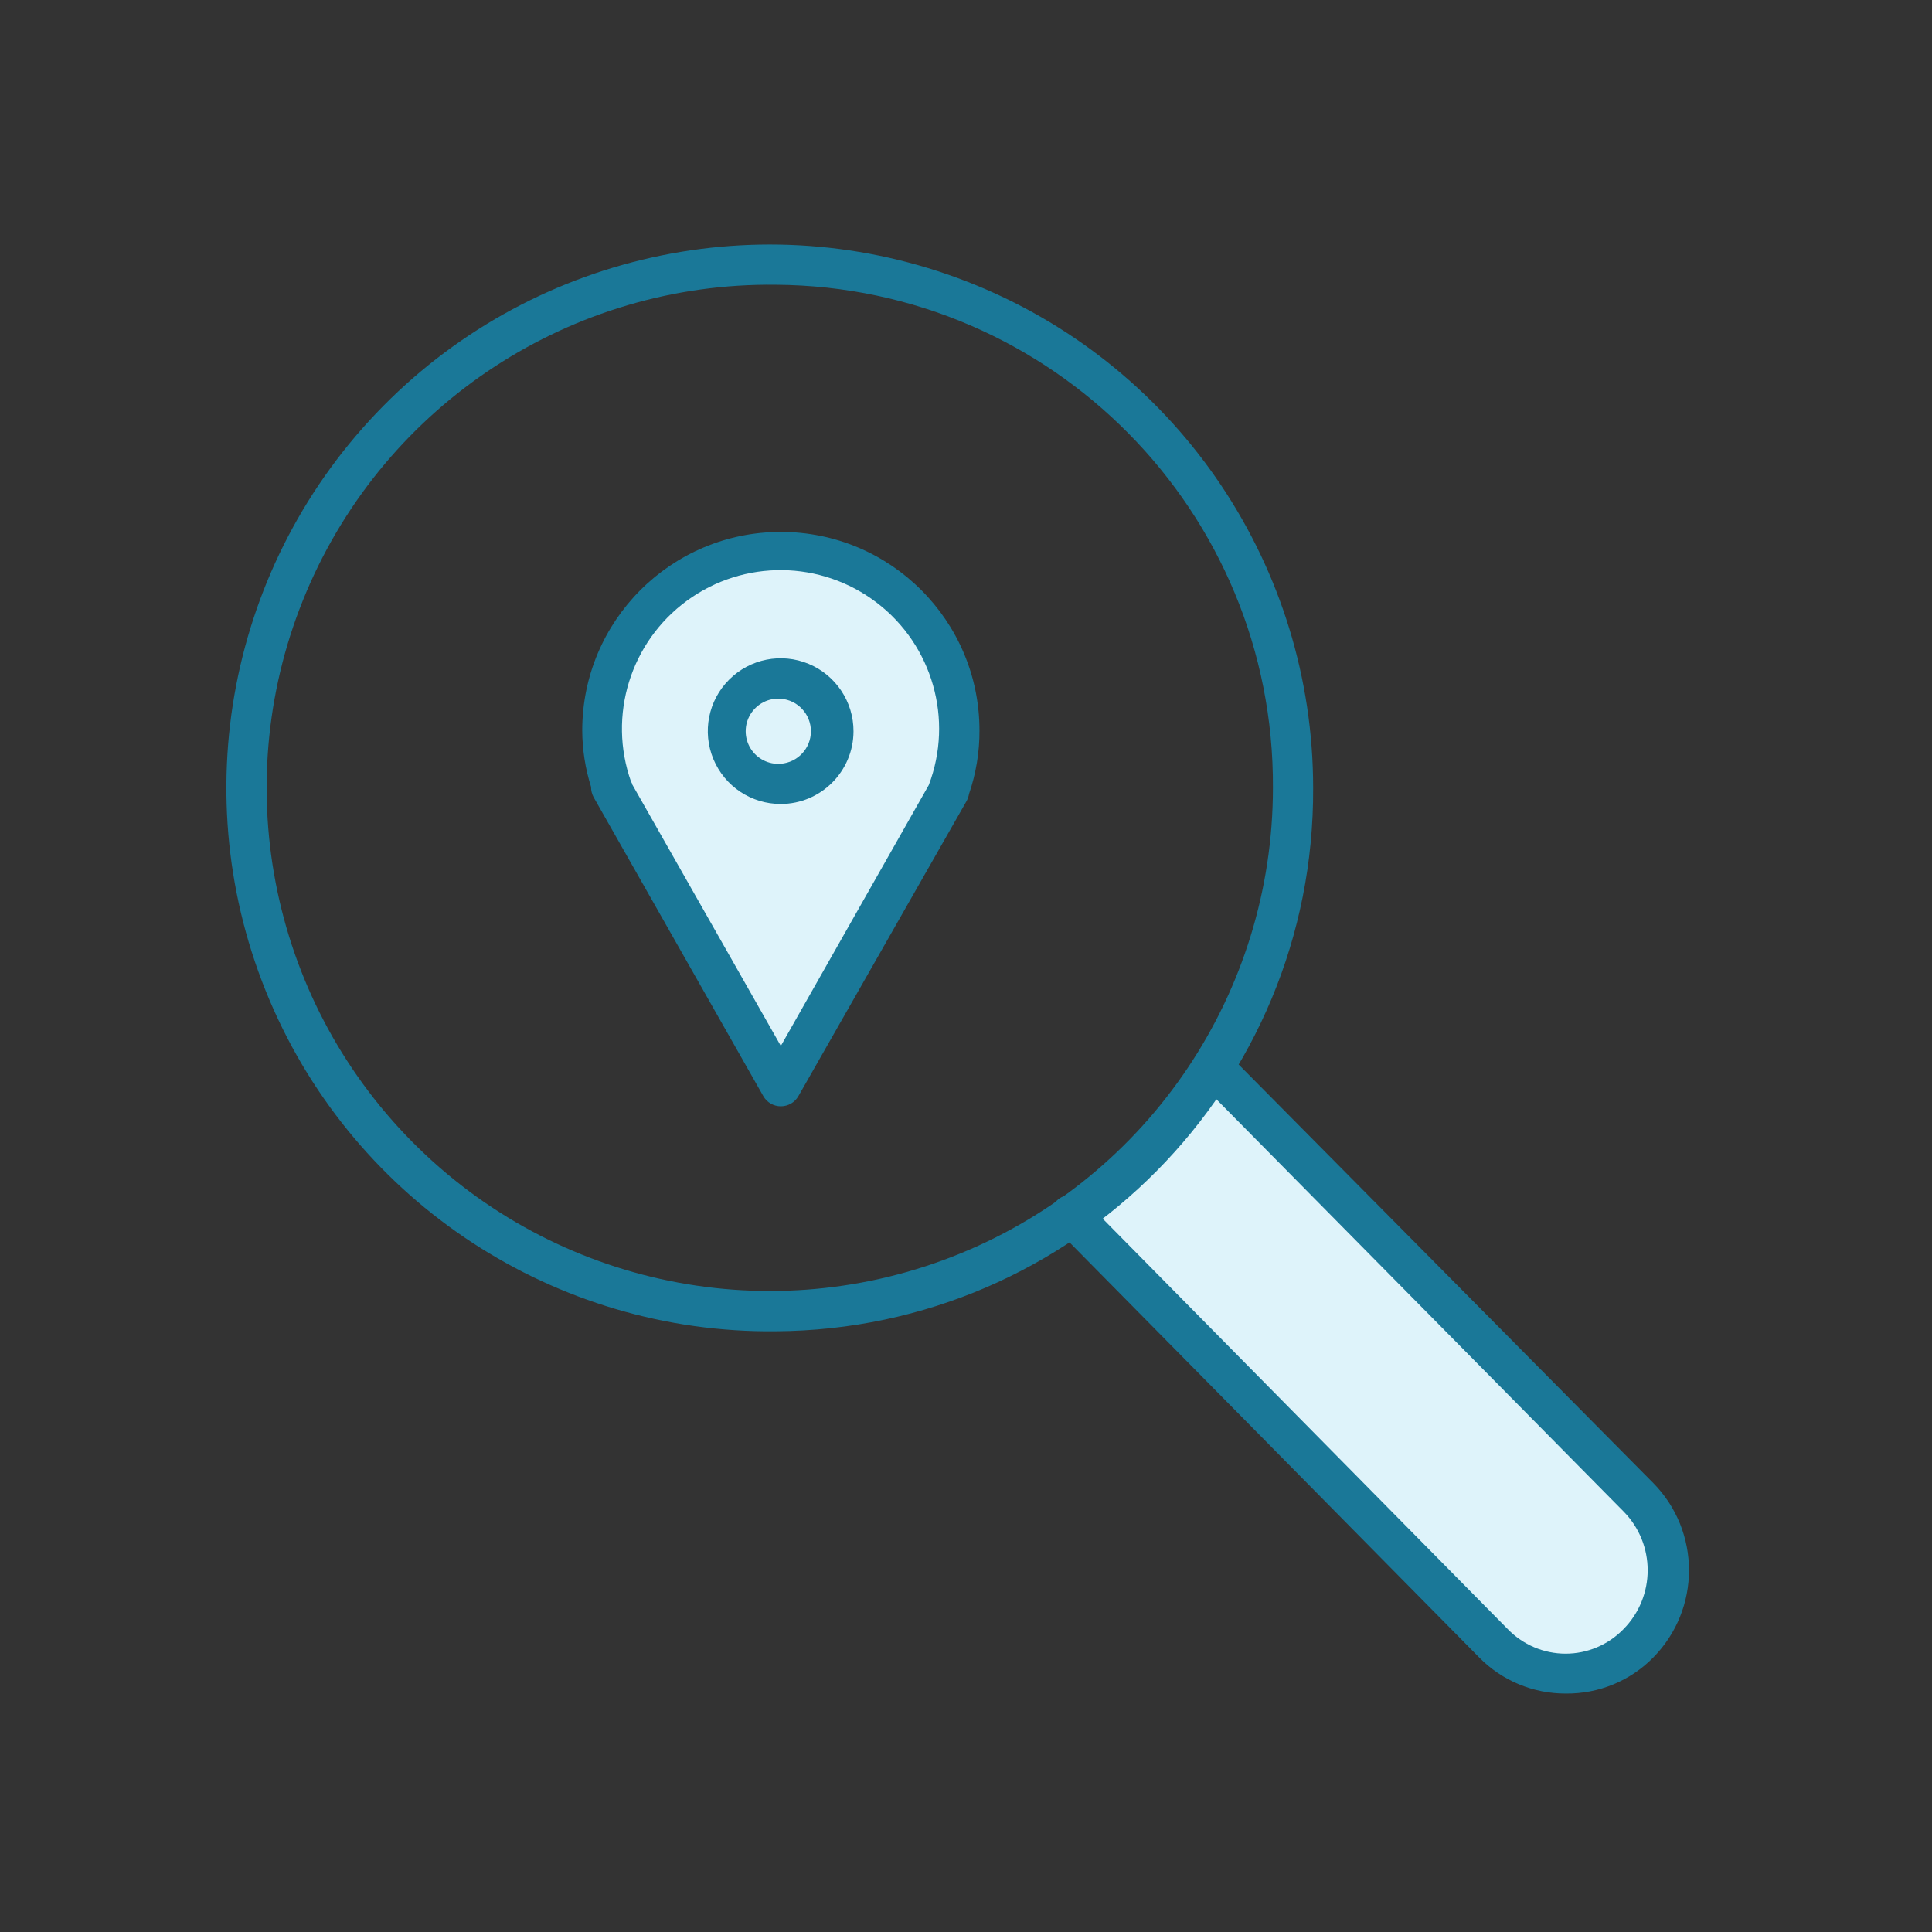 <?xml version="1.0" encoding="UTF-8"?>
<svg width="44px" height="44px" viewBox="0 0 44 44" version="1.1" xmlns="http://www.w3.org/2000/svg" xmlns:xlink="http://www.w3.org/1999/xlink">
    <rect x="0" y="0" width="44" height="44" fill="#333333" stroke="none"/>
    <title>local-seo</title>
    <g id="Page-1" stroke="none" stroke-width="1" fill="none" fill-rule="evenodd">
        <g id="header-services-dropdown-revamp-2" transform="translate(-703, -153)">
            <g id="Group-57" transform="translate(0, 72)">
                <g id="Group-9" transform="translate(395, 75)">
                    <g id="Group-43" transform="translate(300, 0)">
                        <g id="local-seo" transform="translate(8, 6)">
                            <rect id="Rectangle" x="0" y="0" width="44" height="44"></rect>
                            <path d="M27.633,24.31 L29.402,26.111 L37.299,34.1 C38.206,35.022 38.206,36.501 37.299,37.423 L37.299,37.423 C36.868,37.867 36.275,38.117 35.656,38.117 C35.037,38.117 34.444,37.867 34.013,37.423 L26.111,29.425 L24.36,27.674" id="Path" fill="#DEF3FA" fill-rule="nonzero"></path>
                            <path d="M35.658,38.569 C34.918,38.572 34.207,38.276 33.688,37.748 L24.062,27.995 C23.885,27.816 23.885,27.528 24.062,27.349 C24.149,27.262 24.266,27.213 24.388,27.213 C24.51,27.213 24.627,27.262 24.713,27.349 L34.338,37.102 C34.684,37.459 35.159,37.661 35.656,37.661 C36.153,37.661 36.628,37.459 36.974,37.102 C37.708,36.359 37.708,35.164 36.974,34.421 L27.303,24.631 C27.126,24.45 27.129,24.159 27.31,23.982 C27.491,23.805 27.781,23.808 27.958,23.989 L37.652,33.775 C38.737,34.877 38.737,36.646 37.652,37.748 C37.127,38.282 36.407,38.578 35.658,38.569 L35.658,38.569 Z" id="Path" fill="#1A7898" fill-rule="nonzero"></path>
                            <path d="M17.669,30.319 C12.651,30.375 8.097,27.395 6.138,22.776 C4.179,18.156 5.204,12.811 8.732,9.243 C12.26,5.675 17.594,4.591 22.235,6.498 C26.876,8.405 29.906,12.926 29.906,17.944 C29.939,24.738 24.463,30.276 17.669,30.319 Z M17.669,6.485 C13.022,6.43 8.802,9.186 6.985,13.463 C5.168,17.74 6.114,22.691 9.38,25.996 C12.646,29.302 17.585,30.308 21.884,28.542 C26.182,26.777 28.989,22.591 28.99,17.944 C29.025,11.654 23.958,6.526 17.669,6.485 Z" id="Shape" fill="#1A7898" fill-rule="nonzero"></path>
                            <path d="M21.849,16.637 C21.864,15.016 20.915,13.54 19.432,12.883 C17.95,12.225 16.218,12.511 15.027,13.611 C13.835,14.711 13.411,16.413 13.947,17.944 L13.92,17.944 L17.783,24.745 L21.61,18.017 L21.61,18.017 C21.769,17.574 21.85,17.108 21.849,16.637 Z" id="Path" fill="#DEF3FA" fill-rule="nonzero"></path>
                            <path d="M17.783,25.195 L17.783,25.195 C17.619,25.195 17.467,25.108 17.385,24.965 L13.521,18.159 C13.481,18.086 13.46,18.004 13.461,17.921 C13.33,17.506 13.262,17.073 13.26,16.637 C13.26,14.139 15.285,12.114 17.783,12.114 C20.282,12.114 22.307,14.139 22.307,16.637 C22.309,17.129 22.228,17.617 22.069,18.081 C22.059,18.137 22.041,18.192 22.014,18.242 L18.182,24.965 C18.1,25.108 17.948,25.195 17.783,25.195 Z M14.396,17.861 L17.783,23.82 L21.152,17.88 C21.152,17.88 21.152,17.88 21.152,17.88 C21.72,16.385 21.238,14.695 19.967,13.725 C18.697,12.755 16.939,12.736 15.648,13.678 C14.356,14.621 13.838,16.3 14.373,17.806 C14.382,17.819 14.39,17.833 14.396,17.848 L14.396,17.861 Z" id="Shape" fill="#1A7898" fill-rule="nonzero"></path>
                            <circle id="Oval" fill="#DEF3FA" fill-rule="nonzero" cx="17.783" cy="16.656" r="1.196"></circle>
                            <path d="M17.783,18.31 C17.111,18.312 16.505,17.909 16.247,17.288 C15.989,16.668 16.13,15.953 16.606,15.478 C17.081,15.003 17.795,14.861 18.416,15.119 C19.036,15.377 19.44,15.984 19.438,16.656 C19.435,17.569 18.696,18.308 17.783,18.31 L17.783,18.31 Z M17.783,15.913 C17.505,15.891 17.238,16.028 17.092,16.266 C16.946,16.504 16.946,16.803 17.092,17.042 C17.238,17.28 17.505,17.416 17.783,17.394 C18.17,17.363 18.468,17.041 18.468,16.654 C18.468,16.266 18.17,15.944 17.783,15.913 Z" id="Shape" fill="#1A7898" fill-rule="nonzero"></path>
                        </g>
                    </g>
                </g>
            </g>
        </g>
    </g>
</svg>